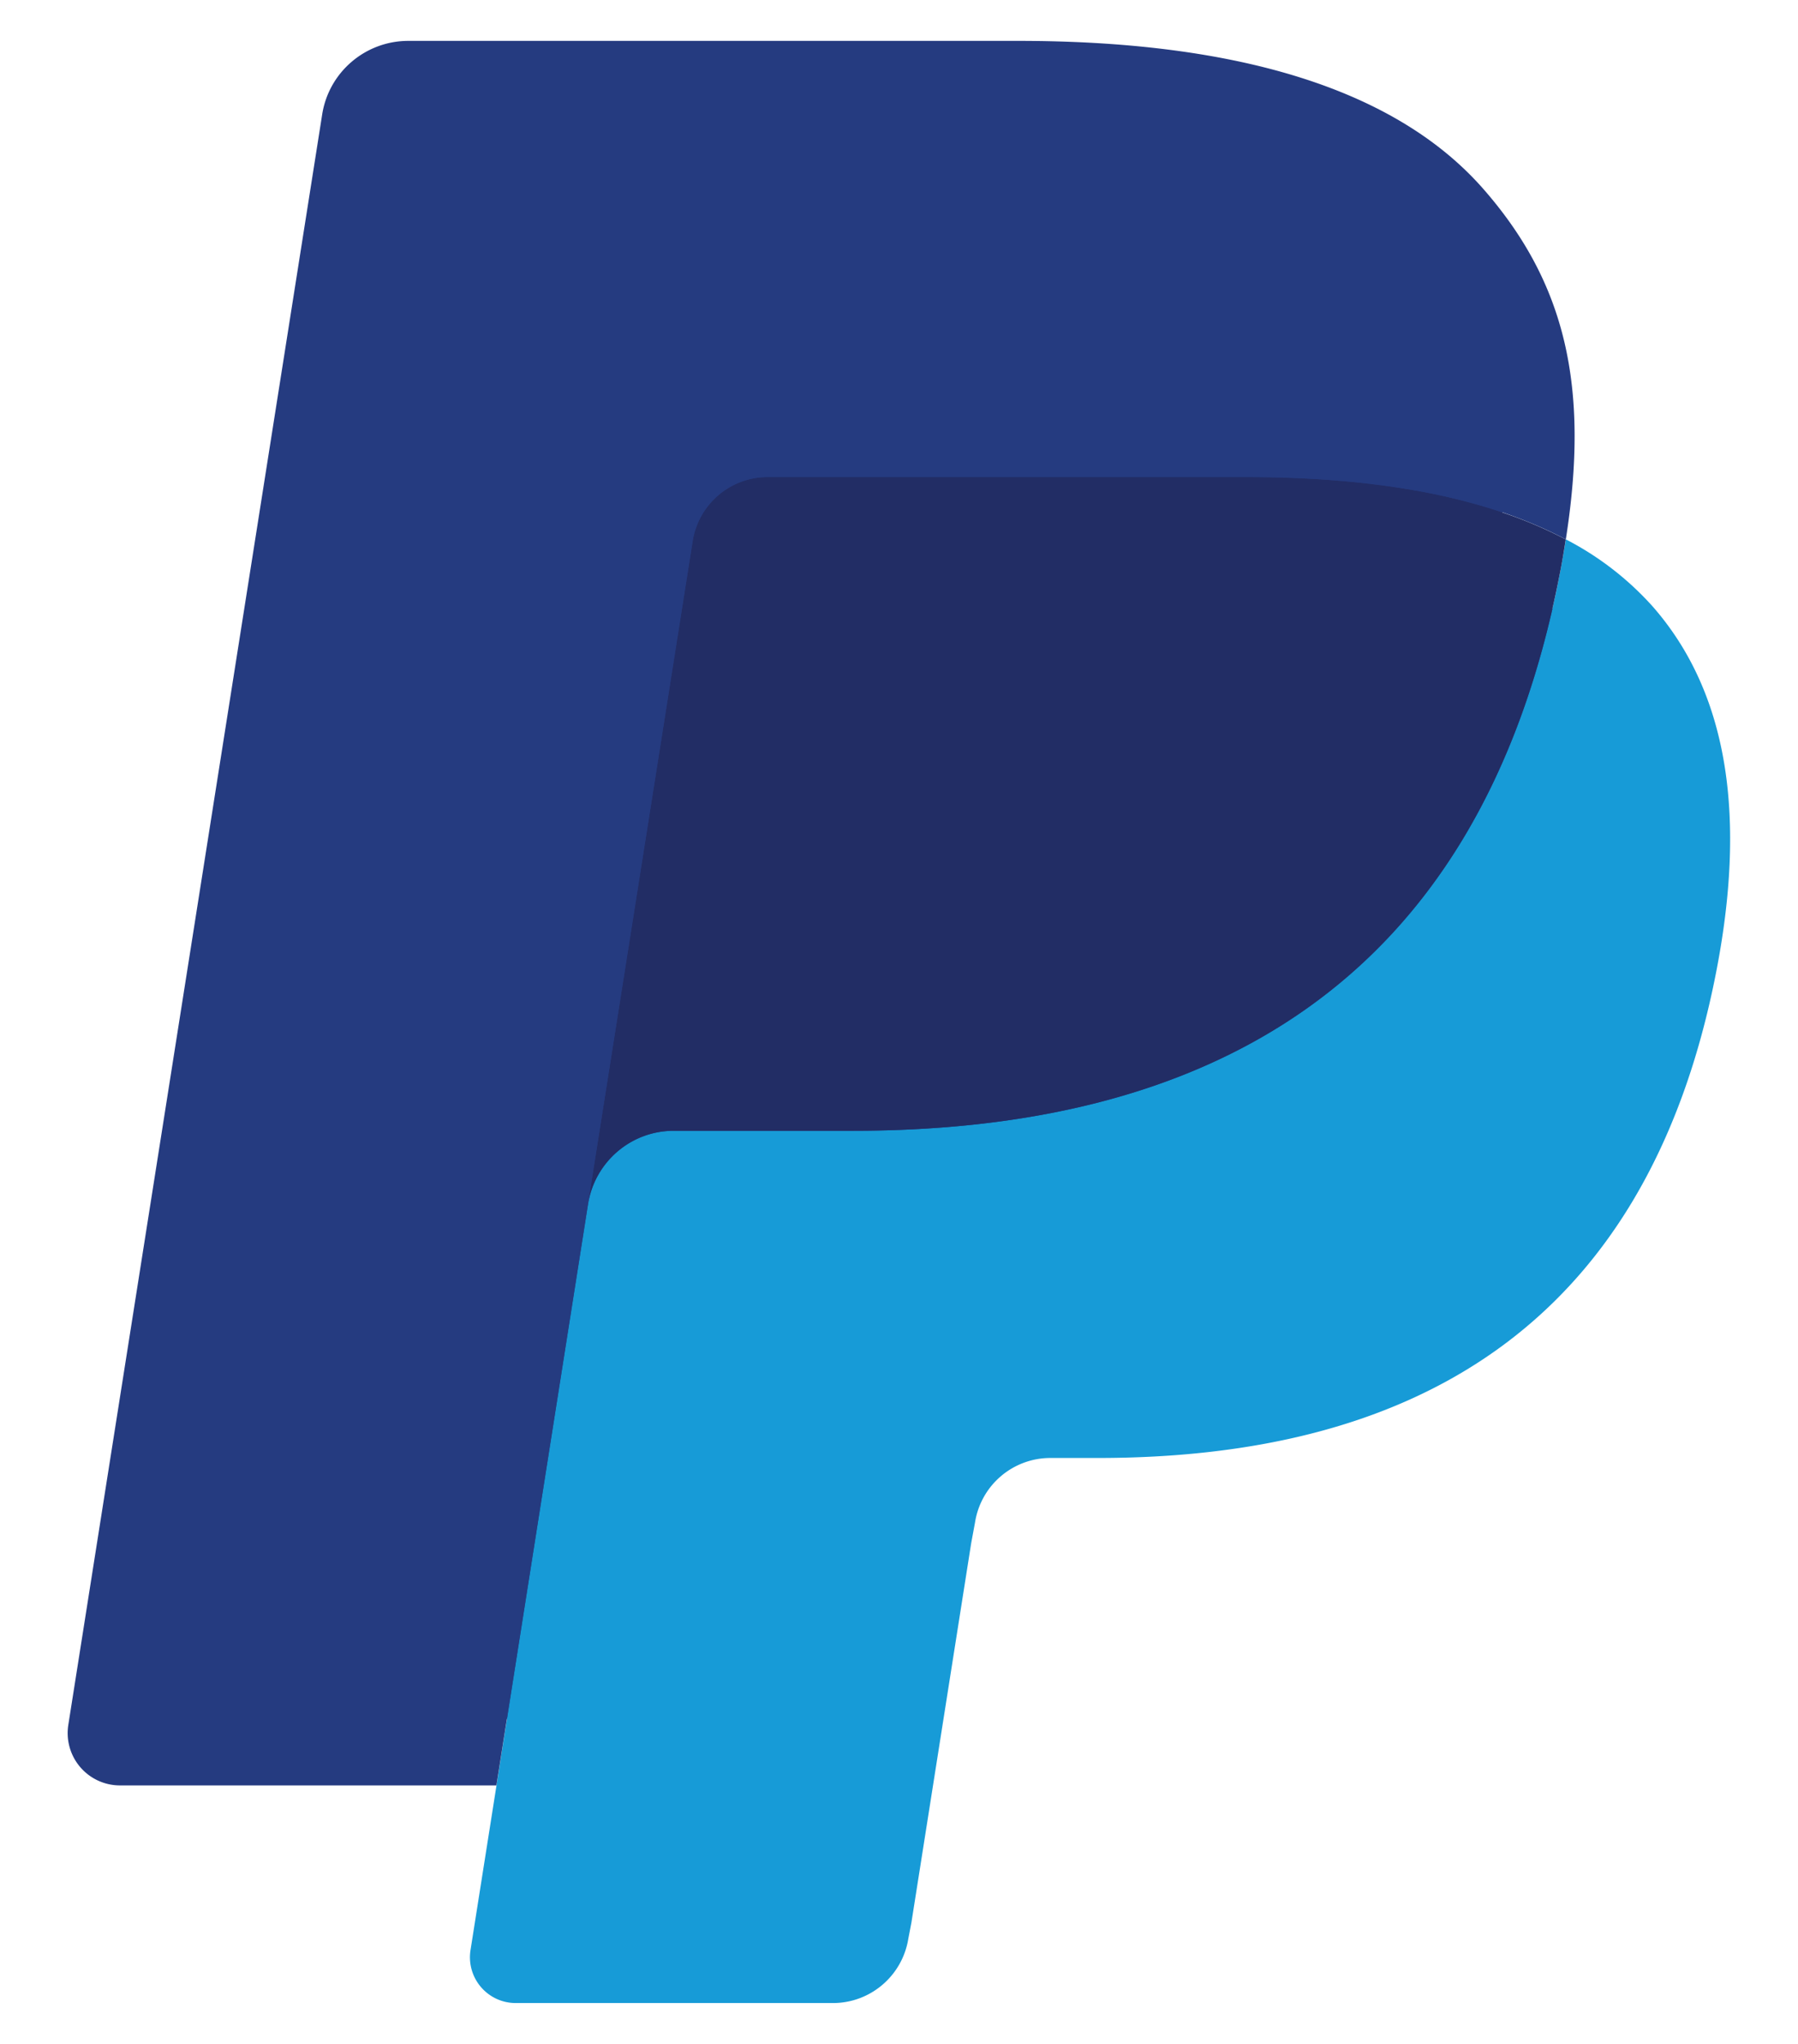 <svg xmlns="http://www.w3.org/2000/svg" width="22" height="25" fill="none"><path fill="#253B80" d="m6.607 23.686.416-2.642-.927-.021H1.672L4.747 1.528a.251.251 0 0 1 .25-.213h7.46c2.476 0 4.185.515 5.077 1.532.419.477.685.976.814 1.525.135.575.137 1.263.006 2.102l-.01.062v.537l.418.237c.353.187.633.401.847.646.358.408.59.927.687 1.541.101.633.068 1.385-.097 2.237-.191.98-.5 1.833-.917 2.531a5.207 5.207 0 0 1-1.451 1.59 5.89 5.89 0 0 1-1.955.883c-.72.188-1.542.282-2.443.282h-.58c-.416 0-.82.15-1.136.418a1.758 1.758 0 0 0-.591 1.056l-.044.238-.735 4.656-.033.171c-.01.054-.024.081-.046.1a.123.123 0 0 1-.077.027H6.607Z"/><path fill="#179BD7" d="M19.159 6.598a12.95 12.95 0 0 1-.077.437c-.983 5.051-4.35 6.796-8.648 6.796H8.245c-.525 0-.968.382-1.05.9l-1.12 7.107-.318 2.015a.56.56 0 0 0 .553.647h3.881c.46 0 .85-.334.923-.787l.038-.198.731-4.638.047-.254a.933.933 0 0 1 .923-.79h.58c3.761 0 6.705-1.526 7.566-5.945.36-1.846.173-3.387-.778-4.471a3.711 3.711 0 0 0-1.062-.82Z"/><path fill="#222D65" d="M18.129 6.187a7.762 7.762 0 0 0-.957-.212c-.59-.095-1.236-.14-1.93-.14H9.397a.928.928 0 0 0-.922.788L7.23 14.501l-.036.23c.082-.518.525-.9 1.05-.9h2.19c4.298 0 7.664-1.746 8.648-6.796.03-.15.054-.295.076-.437a5.247 5.247 0 0 0-.809-.341 7.151 7.151 0 0 0-.22-.07Z"/><path fill="#253B80" d="M8.474 6.623a.93.93 0 0 1 .922-.788h5.847c.693 0 1.34.045 1.93.14a7.762 7.762 0 0 1 1.178.28c.29.098.56.211.808.343.293-1.867-.002-3.138-1.011-4.289C17.035 1.042 15.027.5 12.457.5h-7.46c-.526 0-.974.382-1.055.901L.836 21.097a.64.64 0 0 0 .632.741h4.606l1.156-7.337 1.244-7.878Z"/></svg>